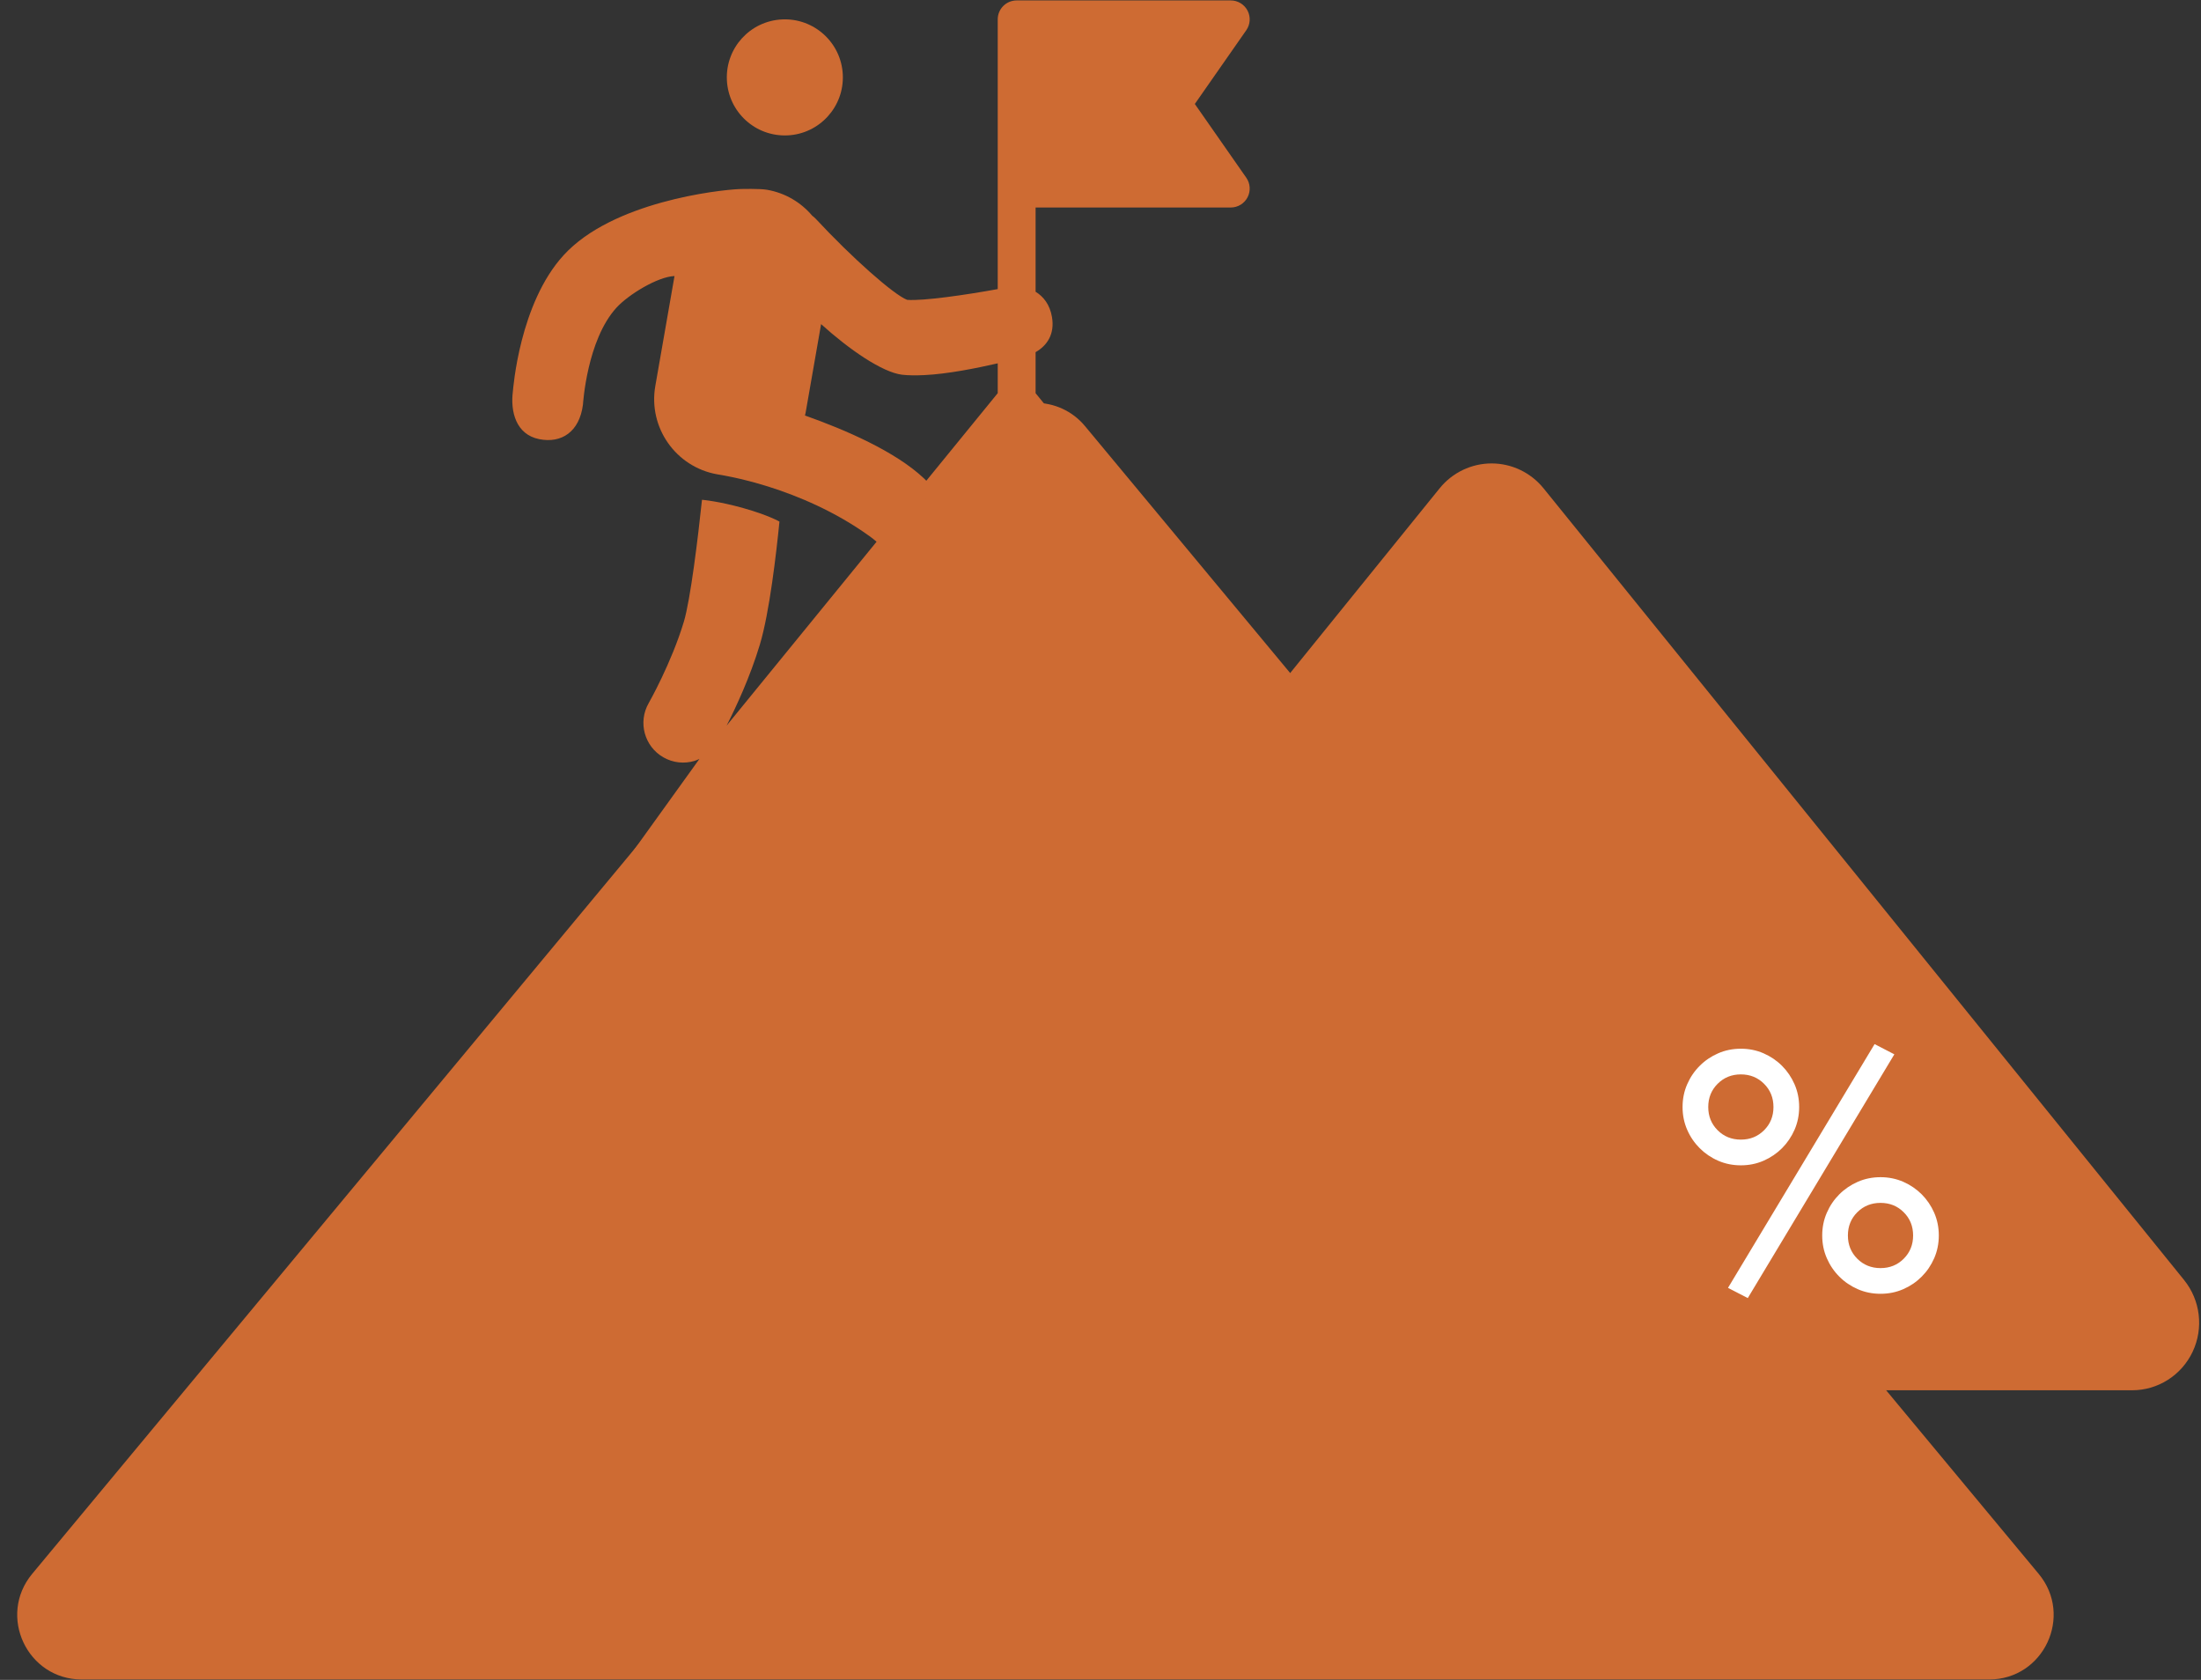 <?xml version="1.0" encoding="UTF-8"?>
<svg id="a" data-name="Layer 1" xmlns="http://www.w3.org/2000/svg" viewBox="0 0 342 261">
  <rect x="0" y="0" width="342" height="261" fill="#333333" stroke="none"/>
  <g>
    <g>
      <path d="M160.915,61.086v-6.372c1.803-1.033,2.99-2.81,2.548-5.445-.324-1.926-1.319-3.195-2.548-3.941v-13.09h30.327c1.096,0,2.1-.609,2.608-1.581,.507-.972,.432-2.145-.195-3.044l-7.998-11.461,7.998-11.46c.627-.899,.702-2.072,.195-3.044-.508-.972-1.512-1.581-2.608-1.581h-33.269c-1.625,0-2.942,1.317-2.942,2.942V44.916c-4.968,.907-11.659,1.87-14.073,1.669-2.063-.771-8.622-6.578-14.189-12.576-.176-.189-.371-.347-.569-.501-1.732-2.048-4.161-3.526-7.01-4.023-1.15-.201-4.084-.119-4.273-.111-3.335,.139-19.766,1.987-27.335,10.272-6.877,7.516-7.837,20.756-7.89,21.167-.401,3.134,.477,6.693,4.093,7.416,3.469,.693,6.257-1.143,6.797-5.367,.009-.068,.602-10.027,5.212-15.064,1.859-2.034,6.405-4.812,9.015-4.911l-2.984,17.086c-1.127,6.452,3.189,12.595,9.641,13.724,.715,.125,12.891,1.877,23.635,9.597,.384,.276,.751,.568,1.105,.872l-23.301,28.568c1.435-2.818,3.652-7.55,5.166-12.588,1.495-4.975,2.559-14.225,3.044-19.108,0,0-1.693-.992-5.587-2.088-3.895-1.097-6.449-1.301-6.449-1.301-.62,5.887-1.794,15.536-2.82,18.948-1.934,6.428-5.433,12.592-5.465,12.648-1.694,2.954-.673,6.724,2.282,8.417,1.521,.872,3.256,1.025,4.813,.565,.273-.081,.534-.199,.794-.317l-10.233,14.225c-.717,.88-.864,2.095-.377,3.121,.487,1.026,1.521,1.68,2.657,1.68h115.853c1.136,0,2.171-.654,2.658-1.68,.487-1.026,.34-2.241-.378-3.121l-57.95-71.048Zm-17.346,13.239c-4.434-4.187-12.217-7.55-18.488-9.77,.036-.167,.079-.331,.11-.501l2.394-13.697c4.346,3.933,9.508,7.497,12.586,7.863,.936,.111,2.122,.12,3.446,.058,3.629-.169,8.169-1.085,11.414-1.829v4.637l-11.096,13.604c-.124-.121-.24-.246-.367-.365Z" style="fill: #ce6b33;"/>
      <path d="M339.373,198.872l-99.535-123.01c-1.98-2.443-4.945-3.861-8.069-3.861s-6.092,1.418-8.069,3.861l-32.357,39.987c-3.103,3.833-3.127,9.331-.061,13.192l65.945,83.024c1.977,2.488,4.966,3.935,8.126,3.935h65.949c4.018,0,7.679-2.333,9.403-5.994,1.725-3.661,1.204-7.994-1.333-11.134Z" style="fill: #ce6b33;"/>
      <path d="M122.374,21.033c4.965-.232,8.816-4.457,8.583-9.431-.232-4.975-4.46-8.817-9.426-8.585-4.985,.233-8.817,4.453-8.584,9.427,.232,4.974,4.443,8.822,9.427,8.588Z" style="fill: #ce6b33;"/>
    </g>
    <path d="M153.188,66.203L5.004,244.519c-5.423,6.525-.782,16.415,7.702,16.415H309.074c8.484,0,13.125-9.89,7.702-16.415L168.592,66.203c-4.004-4.819-11.4-4.819-15.405,0Z" style="fill: #ce6b33;"/>
  </g>
  <path d="M261.444,171.993c0-1.262,.237-2.441,.716-3.532,.475-1.091,1.125-2.049,1.945-2.865,.816-.82,1.77-1.466,2.865-1.945,1.091-.479,2.266-.716,3.532-.716s2.436,.237,3.532,.716c1.091,.479,2.045,1.125,2.865,1.945,.816,.816,1.466,1.774,1.945,2.865,.475,1.091,.716,2.27,.716,3.532s-.242,2.441-.716,3.532c-.479,1.091-1.129,2.045-1.945,2.865-.82,.816-1.774,1.466-2.865,1.945-1.095,.479-2.27,.716-3.532,.716s-2.441-.237-3.532-.716c-1.095-.479-2.049-1.129-2.865-1.945-.82-.82-1.47-1.774-1.945-2.865-.479-1.091-.716-2.27-.716-3.532Zm3.99,0c0,1.433,.487,2.636,1.458,3.607s2.178,1.458,3.611,1.458,2.632-.483,3.607-1.458,1.458-2.174,1.458-3.607-.487-2.636-1.458-3.607-2.174-1.462-3.607-1.462-2.636,.487-3.611,1.462-1.458,2.174-1.458,3.607Zm6.143,29.684l-3.074-1.587,22.778-37.872,3.07,1.587-22.774,37.872Zm11.566-9.725c0-1.262,.237-2.436,.716-3.532,.475-1.091,1.125-2.045,1.945-2.865,.816-.816,1.774-1.466,2.865-1.945,1.091-.475,2.27-.716,3.532-.716s2.436,.242,3.532,.716c1.091,.479,2.045,1.129,2.865,1.945,.816,.82,1.466,1.774,1.945,2.865,.475,1.095,.716,2.27,.716,3.532s-.242,2.441-.716,3.532c-.479,1.091-1.129,2.049-1.945,2.865-.82,.82-1.774,1.47-2.865,1.945-1.095,.479-2.27,.716-3.532,.716s-2.441-.237-3.532-.716c-1.091-.475-2.049-1.125-2.865-1.945-.82-.816-1.47-1.774-1.945-2.865-.479-1.091-.716-2.27-.716-3.532Zm3.99,0c0,1.433,.487,2.636,1.458,3.611,.975,.97,2.178,1.458,3.611,1.458s2.636-.487,3.607-1.458,1.458-2.178,1.458-3.611-.483-2.636-1.458-3.607c-.97-.975-2.174-1.458-3.607-1.458s-2.636,.483-3.611,1.458-1.458,2.174-1.458,3.607Z" style="fill: #fff;"/>
</svg>